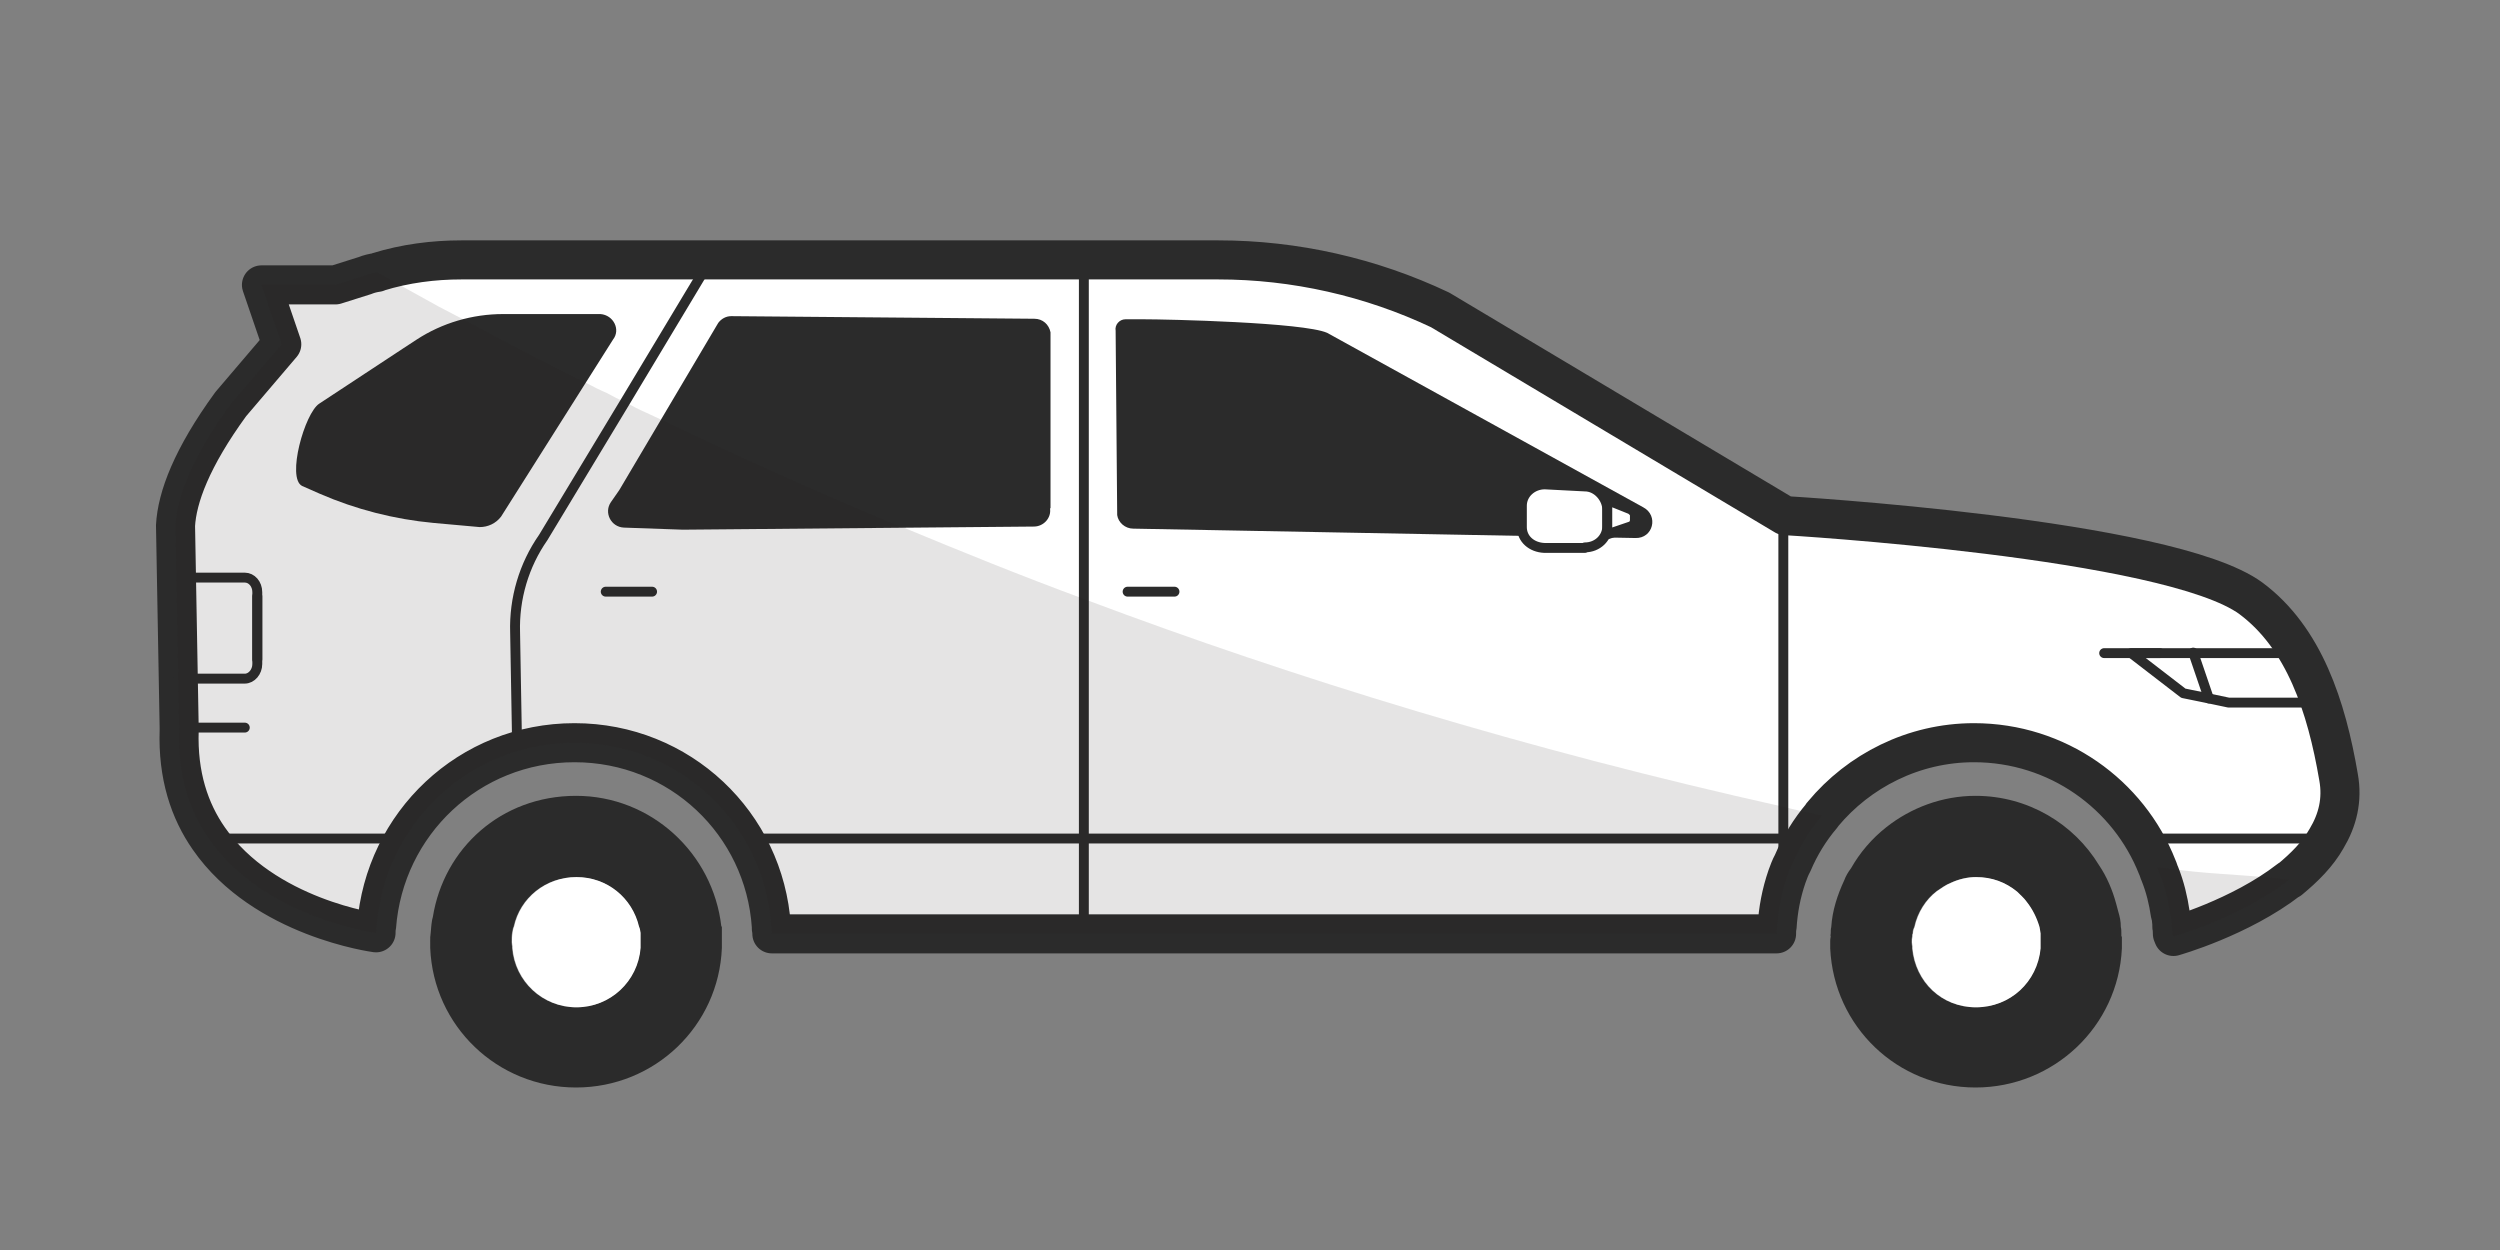 <svg fill="none" height="24" viewBox="0 0 48 24" width="48" xmlns="http://www.w3.org/2000/svg"><rect x="0" y="0" width="48" height="24" fill="#808080" stroke="none"/><path d="m44.67 16.1c-.17.3-.42.55-.71.79 0-.01-.01 0-.01 0-.94.73-2.22 1.09-2.22 1.09l-.02-.05s0-.09-.01-.13c0-.05 0-.09-.01-.14 0-.03-.01-.08-.02-.11-.04-.27-.1-.52-.2-.77-.02-.04-.03-.09-.05-.13-.55-1.4-1.92-2.39-3.52-2.39-1.16 0-2.21.54-2.9 1.37-.01.01-.02.02-.02.03-.23.27-.42.58-.56.91-.05.09-.08.18-.11.26-.11.32-.17.64-.19.97-.01.04-.01.09-.01.13h-19.29s0-.07-.01-.1v-.04c-.13-1.98-1.76-3.53-3.78-3.53-2.02 0-3.65 1.55-3.8 3.53-.01.04-.01.08-.01.12 0 0-2.15-.28-3.21-1.81-.37-.53-.6-1.21-.57-2.08v-.05l-.07-3.88c.03-.54.31-1.3 1.06-2.33l.98-1.15-.39-1.14h1.42l.57-.18c.07-.03.16-.05.23-.06 0 0 .007-.003.02-.01.52-.16 1.06-.23 1.6-.23h14.53c1.47 0 2.93.33 4.26.96l6.62 3.95s7.38.43 8.95 1.59c1.02.76 1.45 2.08 1.68 3.43.08.44-.02.83-.23 1.18z" fill="#fff" stroke="#2b2b2b" stroke-linecap="round" stroke-linejoin="round" stroke-width=".75"/><path d="m11.77 6.52-2.15 3.4c-.1.13-.25.2-.41.2l-.89-.08c-.75-.07-1.49-.26-2.18-.56l-.34-.15c-.3-.15.05-1.4.33-1.58l1.61-1.06.26-.17c.49-.32 1.07-.49 1.66-.49h1.87c.25.02.39.3.24.49z" fill="#2b2b2b"/><path d="m20.16 9.76c.03.18-.12.35-.31.35l-6.74.06-1.13-.04c-.25-.01-.39-.29-.25-.49l.16-.23 1.9-3.21c.06-.08.15-.13.25-.13l5.82.05c.16 0 .28.11.31.26v3.38z" fill="#2b2b2b"/><path d="m31.4 10.33-9.64-.18c-.16 0-.29-.12-.31-.26l-.03-3.54c-.02-.11.07-.22.19-.22h.33c.49 0 3.08.06 3.54.26l6.07 3.35c.3.16.19.6-.15.59z" fill="#2b2b2b"/><path d="m13.85 17.79c-.16-1.41-1.35-2.51-2.79-2.51-1.44 0-2.54 1.01-2.75 2.33-.02.06-.02.12-.03.18 0 .04-.01.08-.01.12-.01.06-.01.11-.01.17v.12c.06 1.5 1.29 2.68 2.8 2.68 1.51 0 2.74-1.18 2.8-2.68v-.29s0-.08 0-.12zm-1.56.38v.03c-.05.64-.58 1.14-1.23 1.14s-1.18-.5-1.23-1.14v-.03s-.01-.06-.01-.08c0-.06 0-.12.01-.18.01-.04.01-.08.03-.12.12-.55.61-.95 1.2-.95s1.07.4 1.2.95c.02.04.02.08.03.12v.18z" fill="#2b2b2b"/><path d="m12.3 18.09v.08.03c-.05.64-.58 1.14-1.23 1.14s-1.18-.5-1.23-1.14v-.03s-.01-.06-.01-.08c0-.06 0-.12.01-.18.01-.04.01-.08.03-.12.12-.55.61-.95 1.2-.95s1.07.4 1.2.95c.02.04.02.08.03.12z" fill="#fff"/><path d="m40.73 17.98s0-.04 0-.06c0-.04 0-.08-.01-.12 0-.11-.02-.2-.05-.3-.01-.05-.03-.1-.04-.15-.07-.26-.18-.52-.33-.74-.48-.79-1.36-1.33-2.37-1.33-.64 0-1.24.23-1.71.6-.28.22-.51.49-.68.79-.06.08-.1.15-.13.23-.13.28-.23.58-.25.9-.01.04-.01.08-.01.12 0 .02-.01.04 0 .06-.01.04-.01.07-.01.11v.12c.07 1.5 1.29 2.67 2.79 2.67s2.74-1.17 2.81-2.67v-.12s0-.07 0-.11zm-1.56.19v.04c-.06.64-.58 1.13-1.24 1.13s-1.16-.49-1.22-1.13v-.04s-.01-.06-.01-.08c0-.04 0-.07.01-.11 0-.02 0-.04.01-.06 0-.04.01-.08.03-.12.06-.28.22-.53.43-.69.09-.06.17-.12.27-.16.15-.07.32-.11.48-.11.31 0 .57.1.79.28.06.06.13.12.18.19.12.15.2.32.25.49.01.04.01.08.02.12v.06.11z" fill="#2b2b2b"/><path d="m39.18 18.09v.08.04c-.06.64-.58 1.13-1.24 1.13s-1.16-.49-1.22-1.13v-.04s-.01-.06-.01-.08c0-.04 0-.07.01-.11 0-.02 0-.04.01-.06 0-.04.01-.08.03-.12.06-.28.22-.53.43-.69.09-.06.17-.12.27-.16.15-.07.32-.11.48-.11.31 0 .57.1.79.28.06.06.13.12.18.19.12.15.2.32.25.49.01.04.01.08.02.12v.06z" fill="#fff"/><g stroke="#2b2b2b" stroke-linecap="round" stroke-linejoin="round" stroke-width=".19"><path d="m30.43 10.52h-.78c-.24-.01-.43-.17-.43-.4v-.41c0-.23.2-.41.44-.41l.77.04c.24 0 .43.23.43.45v.31c0 .23-.19.41-.43.41z" fill="#fff"/><path d="m31.33 10.1-.47.16v-.66l.45.18s.08.05.08.11v.12s-.03.09-.07.1z" fill="#fff"/><path d="m3.42 13.03h1.28c.13 0 .24-.13.24-.28v-1.3"/><path d="m3.39 11.09h1.31c.13 0 .24.12.24.28v1.29"/><path d="m13.64 4.99-1.64 2.73-1.57 2.6c-.37.53-.56 1.17-.54 1.82l.04 2.28"/><path d="m20.81 4.99v6.51 4.6 1.83"/><path d="m34.24 17.09v-.99-.61-5.52"/><path d="m11.63 11.36h.89"/><path d="m21.65 11.36h.9"/><path d="m44.67 16.1h-3.53"/><path d="m34.66 16.1h-.42-13.43-6.52"/><path d="m7.76 16.1h-3.75"/><path d="m42.41 13.41-.3-.88"/><path d="m44.55 13.49h-1.76l-.38-.08-.49-.1-1-.77h.55.64 2.02"/><path d="m40.4 12.54h1.07"/><path d="m4.7 13.97h-1.26"/></g><path d="m8.28 17.79c.01-.06.01-.12.03-.18-.02.15-.03.31-.04.47h-.01c0-.06 0-.11.01-.17 0-.04.01-.08.01-.12z" fill="#231f20" opacity=".12"/><path d="m34.98 15.66c-.23.27-.42.58-.56.91-.05.09-.08.18-.11.26-.11.32-.17.64-.19.97-.01.04-.01.09-.01.13h-19.29s0-.07-.01-.1v-.04c-.13-1.98-1.76-3.53-3.78-3.53-2.02 0-3.65 1.55-3.8 3.53-.01.04-.01.08-.01.12 0 0-2.15-.28-3.21-1.81-.37-.53-.6-1.21-.57-2.08v-.05l-.07-3.88c.03-.54.31-1.3 1.06-2.33l.98-1.15-.39-1.14h1.42l.57-.18c.07-.03.16-.05.23-.06.38.21.77.43 1.19.66.15.08.31.16.46.24.63.34 1.29.69 1.99 1.04.12.06.24.12.37.18.13.07.27.14.41.2.11.06.22.12.34.17.13.07.26.14.4.2.1.05.2.09.3.14 1.37.66 2.88 1.34 4.48 2.01h.02s.1.04.15.06c1.11.46 2.24.92 3.46 1.37.03.01.05.02.08.03 3.94 1.48 8.41 2.86 13.35 3.96.23.06.47.11.7.16.01 0 .03.01.04.01z" fill="#231f20" opacity=".12"/><path d="m43.95 16.89c-.94.73-2.22 1.09-2.22 1.09l-.02-.05s0-.09-.01-.13c0-.05 0-.09-.01-.14 0-.03-.01-.08-.02-.11-.04-.27-.1-.52-.2-.77-.02-.04-.03-.09-.05-.13 1.17.16 1.22.1 2.53.24z" fill="#231f20" opacity=".12"/></svg>